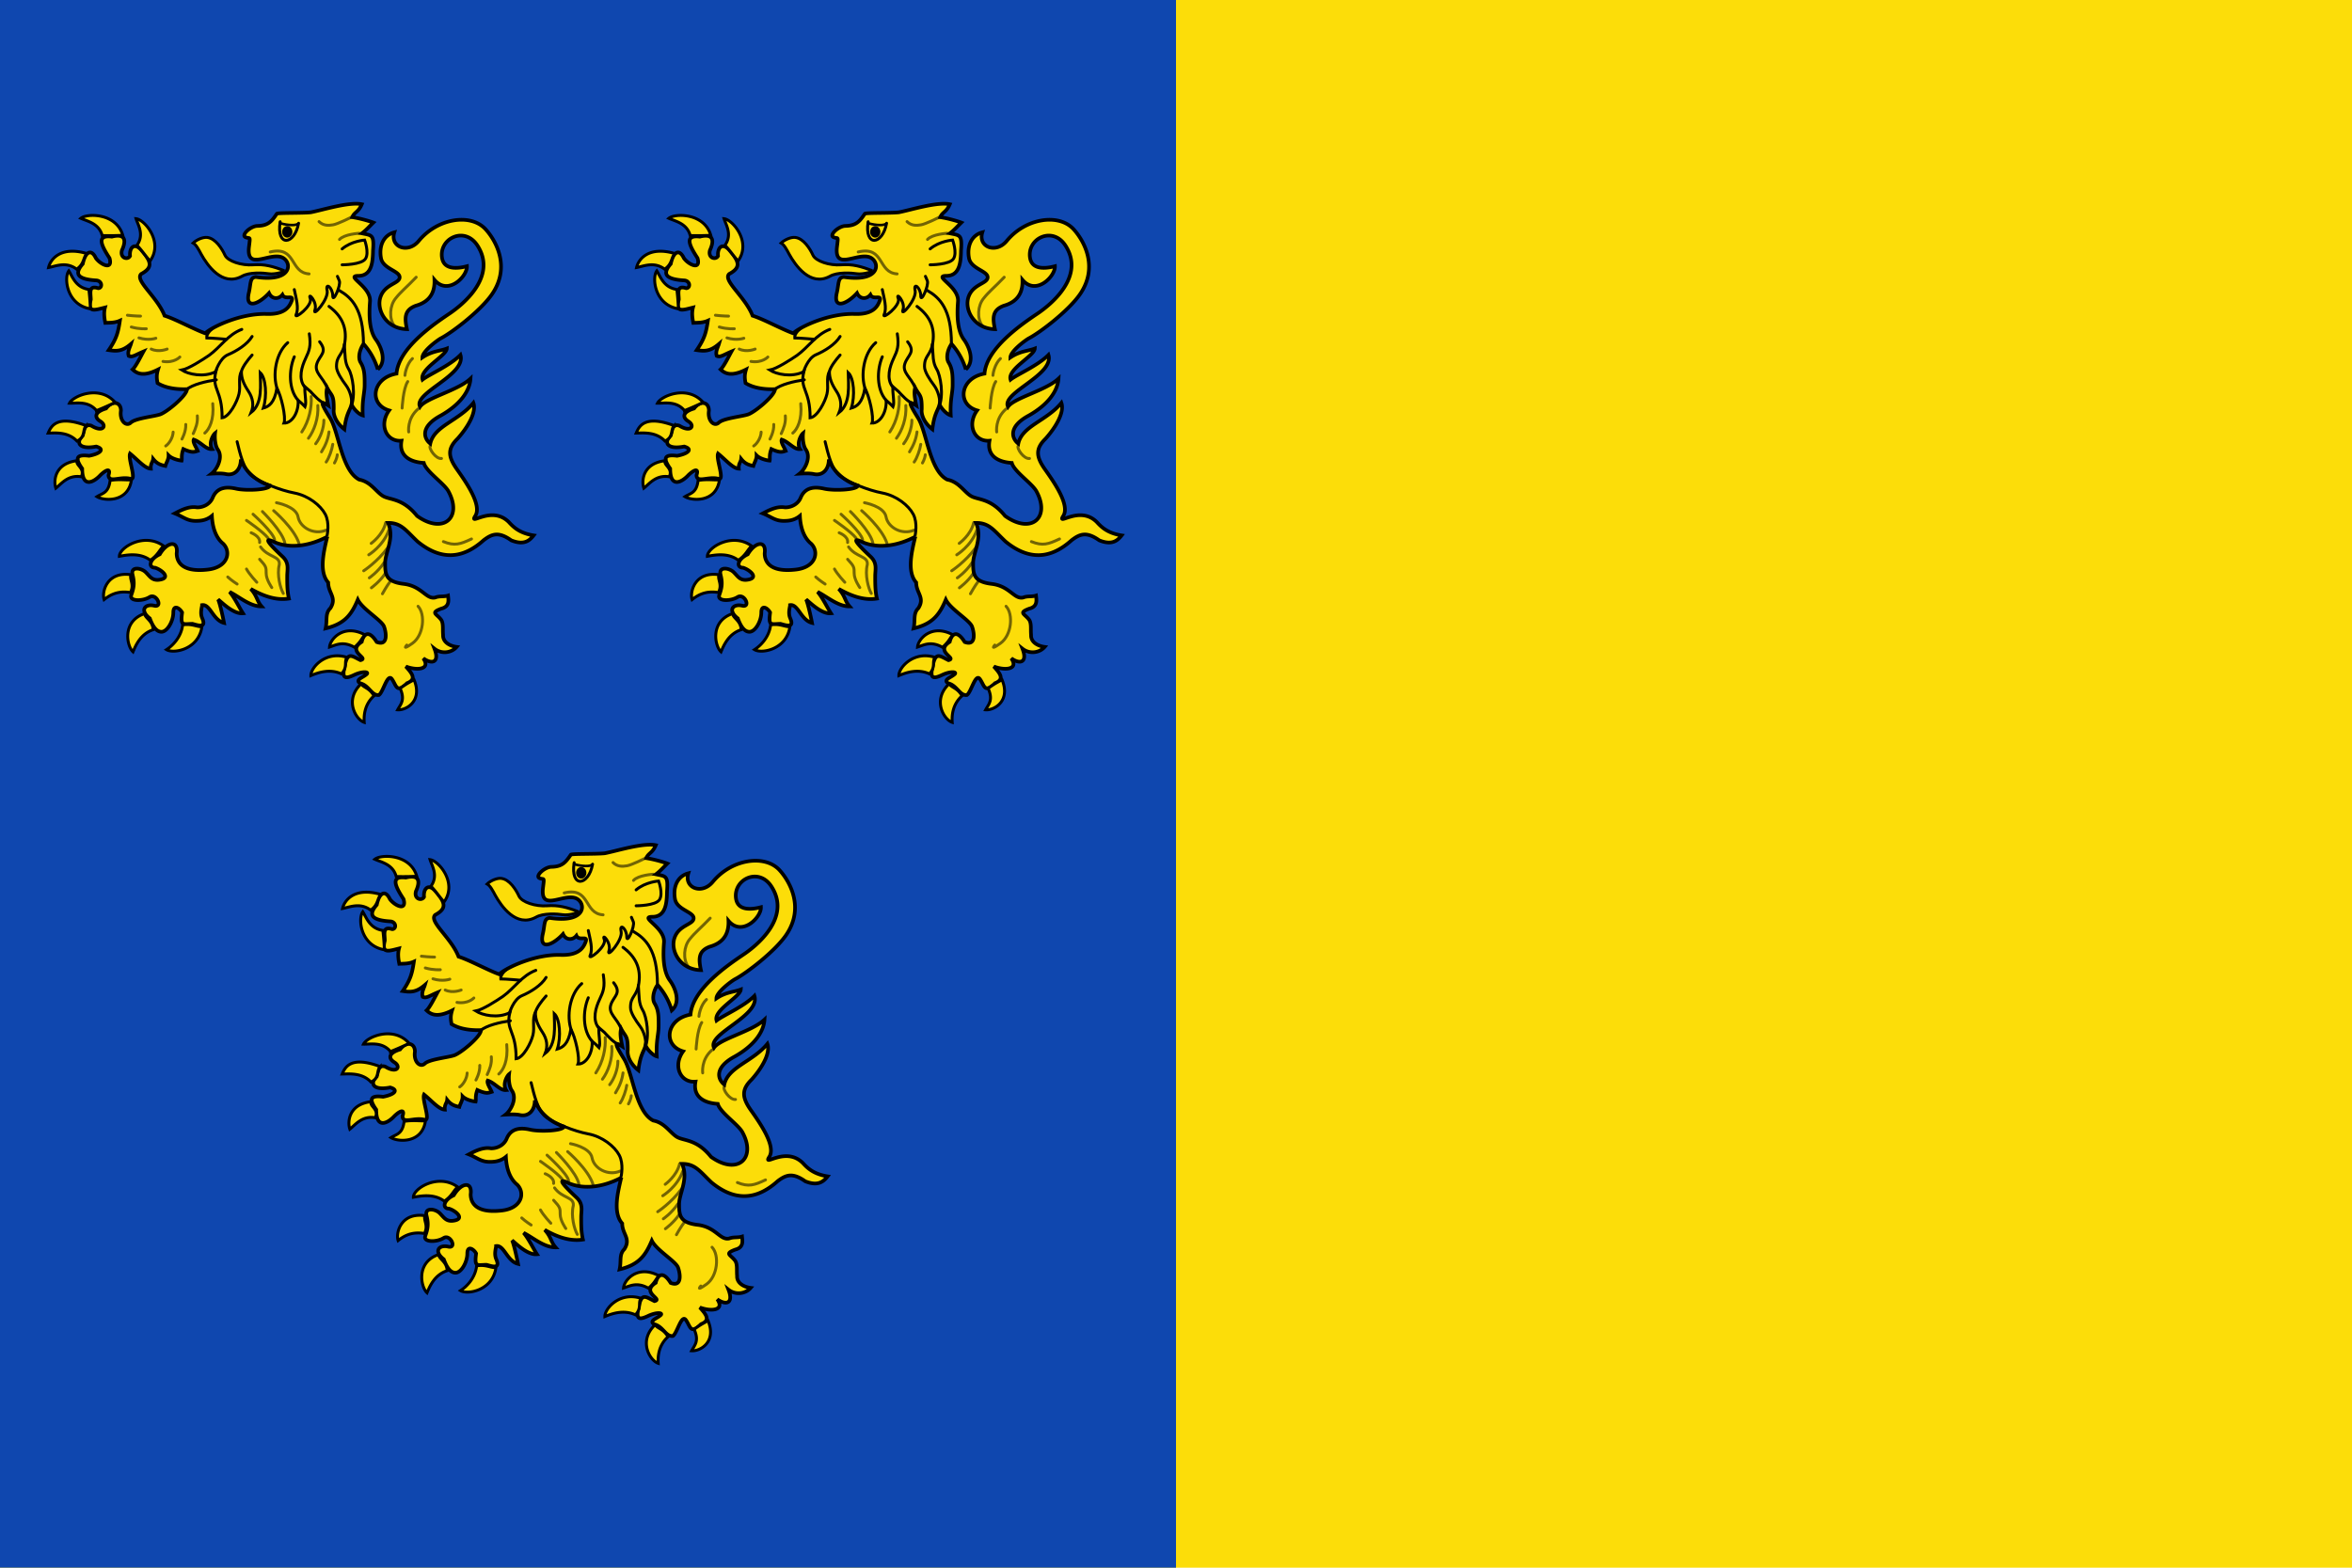 <svg xmlns="http://www.w3.org/2000/svg" xmlns:xlink="http://www.w3.org/1999/xlink" width="576" height="384"><defs><g id="a" style="fill:#fcdd09;stroke:#000;stroke-width:.714;stroke-linecap:round"><path style="stroke-width:.892" d="M127.133 375.473c-5.02 2.63-9.799 2.787-13.146 1.209-3.346-1.579.558 2.105 2.231 3.683 1.674 1.579 1.116 3.157 1.116 4.736 0 1.578-.03 3.623.42 5.522-3.347.526-6.556-.787-9.345-2.366 1.643 1.807 1.415 2.864 2.652 4.28-2.826.025-5.492-2.375-7.826-3.552 1.21 1.414 2.232 3.622 3.27 5.24-2.278.233-4.988-2.492-6.094-3.396.357.707 1.081 3.777 1.45 5.748-2.725-.674-3.377-4.663-5.373-4.36.006.442-.554 1.885.042 3.234 1.18 2.666-1.5 1.567-2.386 1.355-2.341.027-2.997.663-2.543-2.777-.558-1.052-2.156-2.088-2.156.016 0 2.105-1.472 4.709-2.904 4.709s-2.306-1.795-2.852-3.287c-2.57-1.97-1.167-3.635 1.064-3.109 2.231.526.546-3.157-1.127-2.104-1.674 1.052-5.032 1.074-4.474-.505.558-1.578.874-2.831.316-4.936s2.053-1.746 3.169-.694c1.115 1.052 1.61 2.332 3.84 1.806 2.232-.526.167-2.332-1.506-2.87-1.673 0-1.507-2.01 1.15-3.276 1.853-3.143 4.59-3.488 4.146-.238 0 1.578.753 4.746 7.545 3.981 5.02-.526 5.854-4.344 3.84-6.351-1.253-.993-2.58-3.02-2.759-6.806-.816.669-1.929 1.18-3.445 1.217-2.569.155-3.418-.943-5.624-1.823 1.374-.721 3.416-1.839 5.42-1.475 1.651.017 3.252-.867 3.861-2.423 1.116-2.631 3.533-2.648 5.705-2.165 2.432.569 8.27.288 8.27-.764-2.678-.795-5.972-3.144-7.1-6.402-.005 2.43-1.471 4.032-3.626 3.597-1.043-.239-2.568-.159-3.54-.105 1.194-.91 2.942-3.915 1.522-5.918-.65-.943-.8-2.827-.669-3.985-.408.325-1.666 2.342-.728 3.89-1.526.138-2.72-1.747-4.49-2.322-.317.608.721 2.077.958 2.759-.797.248-1.333.548-3.506-.453-.578 1.551-.28 2.275-.415 2.83-.688-.049-2.37-.433-3.197-1.274.018.996-.55 1.74-.788 2.577-1.09-.217-2.037-.5-2.99-1.714-.074.786-.69 1.135-.576 2.391-1.493-.07-3.201-2.183-5.088-3.693-.546 1.334 1.76 6.683.087 6.156-2.56-.645-5.285 1.134-5.36-.862.558-1.578-.305-1.611-1.978-.033-1.484 1.638-4.486 3.413-4.462-1.578-1.938-2.724-1.294-3.515 1.685-3.146 2.789-.526 3.916-1.654 1.736-2.273-4.204.814-5.078-1.004-3.306-2.653.442-1.47.442-2.978 2.116-2.452 2.875 1.78 3.904 0 2.231-1.052s-1.305-2.354 1.38-3.157c1.61-2.115 3.64-1.578 3.64.526-.38 2.523 1.305 3.993 2.42 2.94 1.116-1.052 5.447-1.47 7.12-1.996 1.674-.526 6.636-4.627 6.636-6.205-3.687.127-5.916-.683-7.21-1.488-.168-1.034-.33-1.834.125-3.323-3.638 1.842-5.214.95-6.228-.015.803-.736 2.102-3.398 2.66-4.396-2.037.852-2.701 1.486-3.61 1.073-.38-1.04.295-2.092.537-2.916-2.152 1.857-3.559 1.787-5.438 1.495 1.941-2.838 2.302-4.326 2.735-7.208-1.303.584-2.714.49-3.577.542-.184-.94-.446-2.377-.075-3.758-2.628.651-4.295 1.313-3.473-1.937 0-1.578-.644-3.574 1.8-2.799 1.116 0 1.052-1.914-.62-1.914-4.332-.299-5.36-1.519-3.146-4.052.633-3.011 2.093-3.754 3.208-1.4 1.116 1.579 4.221 3.093 3.347 0-2.013-3.092-3.33-5.739.558-5.261 3.508-.896 3.485 1.15 2.484 3.325-.558 1.936 1.42 2.462 1.978 1.41-.201-2.007 1.07-3.466 2.84-1.35 2.215 2.592 2.963 4.111-.103 5.75-1.673 1.578 3.905 5.553 5.716 10.224 2.698.851 7.205 3.33 9.954 4.318 1.673-1.579 8.717-4.943 15.06-4.736 4.389.141 5.578-1.702 6.136-3.28.557-1.58-1.65-.034-2.283-1.433-.95 1.167-2.588 1.123-3.284-.407-2.467 2.708-5.955 4.142-4.928-.13.51-2.178.185-3.705 1.708-3.814 9.496 1.444 8.896-4.225 6.01-4.941-3.225-.766-8.426 3.361-7.683-2.533.349-2.769.23-1.758-.886-2.284-1.115-.526 1.305-2.75 2.979-2.75 2.686-.06 3.496-1.22 4.727-2.99.418-.262 6.17-.116 8.297-.34 2.753-.524 9.401-2.632 12.494-1.977-.843 2.008-1.798 1.86-2.326 3.167 2.176.324 4.656 1.117 5.153 1.32-1.116 1.1-1.75 1.856-2.79 2.637 2.422.515 3.015.286 2.713 4.198-.049 2.695-.24 6.217-3.588 6.217-3.346 0 3.064 2.565 2.852 6.21-.215 2.845-.35 7.024 1.472 9.444 1.144 1.56 2.784 5.196.432 7.269a16.19 16.19 0 0 0-3.48-6.235c-.815 1.067-1.521 3.27-.706 4.565 1 1.646.965 3.346.965 5.45 0 2.105-.654 3.664-.46 7.48-.93-.262-2.134-1.443-2.756-2.672-.313 1.402-1.283 2.112-1.746 6.07-2.136-1.68-2.748-3.663-2.605-4.856.052-3.705-.491-3.195-1.607-5.3-.315 1.01-.15 2.319.277 4.333-1.673-1.052-2.242-1.214.406 3.026 2.183 3.425 2.822 12.932 7.175 15.13 2.788.526 4.077 2.93 5.75 3.982 1.674 1.052 4.836.46 8.395 4.903 6.407 4.622 11.231.437 7.671-6.064-1.088-1.932-5.451-4.806-6.009-6.91-3.152-.195-6.17-1.584-5.463-5.441-3.658.32-5.624-3.83-3.03-7.426-4.998-1.448-4.239-7.904 1.811-9.005.483-6.114 8.764-11.874 12.83-14.613 3.29-2.182 11.947-9.106 6.986-16.766-3.14-4.858-9.488-1.724-8.66 3.086.425 2.394 2.787 2.843 6.084 1.986.116 2.49-4.643 7.284-7.947 3.335.075 2.144-.396 5.165-4.577 6.336-2.79 1.053-2.772 2.918-2.168 5.75-5.14-.124-7.567-4.79-6.452-7.947 1.116-3.157 4.669-3.195 4.669-4.773 0-1.579-4.077-2.045-4.566-4.687-.562-3.095.708-5.651 3.267-6.314-1.11 3.575 3.315 5.34 5.986 2.094 4.624-5.604 12.763-6.824 16.377-2.837 2.447 2.7 6.152 9.085 1.633 15.785-2.743 4.068-9.84 9.487-12.619 10.919-1.012.578-4.485 3.183-4.504 4.685 2.403-1.61 4.341-1.553 5.971-2.184-.1 1.812-6.743 5.048-5.932 7.608 1.694-1.304 6.673-3.413 9.275-6.041 1.484 4.927-11.622 9.28-9.9 12.693 1.488-2.177 9.267-3.972 12.361-6.883-.196 3.136-2.65 6.417-7.263 9.026-5.308 2.848-4.042 5.79-2.58 6.876.965-4.35 6.91-5.536 10.556-9.969.8 2.253-1.31 5.903-3.87 8.761-2.495 2.441-2.38 4.367-.15 7.524 2.232 3.157 6.16 8.765 4.486 11.396-1.673 2.63 3.973-2.685 8.205 1.508 1.104 1.202 2.59 2.712 6.077 3.273-1.042 1.354-2.42 2.437-5.474 1.208-3.133-2.22-4.76-1.568-6.79-.011-3.801 3.406-9.263 5.973-16.164.298-2.789-2.63-3.966-4.599-7.228-4.556 1.673 3.683-.707 7.225-.707 9.856 0 2.63.075 4.556 4.537 5.082 4.462.526 5.503 3.862 7.734 3.336 1.009-.417 2.055-.143 3.13-.474.1 1.06.471 2.674-1.654 3.2-2.789 1.053-1.091 1.224.024 2.802.548.947.286 2.268.422 3.646-.091 1.692 1.546 2.69 3.327 2.928-1.244 1.46-3.712 1.815-5.442.43 1.283 3.315-.503 3.947-2.734 2.369 1.881 2.718-1.48 3.05-4.269 1.997 1.324 1.514 2.848 3.107.29 4.089-2.623 2.593-2.577.586-3.692-.993-1.116-1.578-2.133 3.212-3.208 3.895-1.772.206-2.37-2.365-4.601-2.891-1.282-.825.684-1.422 1.472-2.105.977-.683-.708-.97-2.939.082-2.23 1.052-3.047.851-2.3-2.149.685-3.596 1.68-2.544 3.859-1.48 2.243-.49-3.49-2.045.315-4.489.385-1.645 1.582-3.284 3.66.04 2.789 1.052 2.373-2.169 1.816-3.747-.558-1.579-5.302-4.28-6.44-6.624-1.59 3.807-3.308 5.933-7.886 7.042.46-2.02-.181-3.619 1.16-4.94 1.674-2.631-.526-3.68-.526-6.311-2.467-2.75-.886-8.282-.241-11.206z"/><path d="M116.645 310.323c-2.755-1.083-4.918-1.67-7.674-1.454-2.755.217-6.2-.866-6.888-2.382-.69-1.517-2.296-4.116-4.363-4.332-1.033-.109-2.577.569-3.419 1.371.755.429 1.41 1.688 1.984 2.771 1.452 2.608 5.109 7.987 9.93 5.388 1.838-1.083 5.282-.845 6.66-.628 1.377.216 4-.518 3.77-.734z"/><g fill="none"><path d="M105.068 352.189c.689 2.815 1.607 6.93 3.674 8.447 2.066 1.516 6.888 3.465 10.332 4.115 3.444.65 6.43 3.033 7.577 5.199 1.148 2.165.46 5.198.46 5.198M106.216 324.68c-3.444 1.3-5.286 4.421-8.037 6.376-1.64 1.12-4.98 3.267-6.659 3.588 1.623 1.03 5.343 1.892 8.34.395-1.07 4.42 1.563 4.37 1.534 11.301 1.757-.195 3.674-3.898 4.133-5.848.46-1.95-.281-3.903.597-5.533-.025 1.72.562 3.133 1.71 4.866 1.148 1.733 1.367 3.483.678 5.216 2.865-2.246 2.253-6.856 2.212-9.77 1.401 1.283 1.712 5.712.772 8.687 1.312-.38 2.663-1.156 3.316-4.812 1.052 1.674 2.284 7.175 1.736 8.494 1.953.045 3.656-2.625 3.465-5.65.36.276 1.339 1.284 1.698 1.64.41-1.154-.181-3.253-.04-4.873.44.41 1.4 1.051 1.757 1.566.507.468 1.7 2.013 3.45 2.72M130.096 315.15c2.985 1.733 5.912 4.495 5.912 13.159M127.57 319.05c3.215 2.382 4.363 5.198 3.903 8.663-.459 3.466-2.08 3.186-2.066 6.065-.031 1.264 1.379 3.325 2.296 4.548 1.055 1.368 1.648 3.648 1.334 4.882"/><path d="M131.33 328.363c.23 2.816.034 4.321 1.062 6.065.922 1.45 1.835 6.464.503 9.417M125.274 327.713c2.066 2.6 0 3.249-.69 5.415-.688 2.166 1.536 3.261 2.507 5.832M122.748 325.764c.46 3.032 0 4.115-.919 6.064-.918 1.95-1.838 4.867-.238 6.942M119.074 331.395c-1.378 3.25-1.396 8.016.9 10.615M117.467 327.93c-2.985 2.599-3.785 8.057-2.535 11.453M108.742 330.962c-1.149 1.3-2.285 2.801-2.635 4.028M108.742 326.413c-1.149 1.95-3.843 3.605-5.91 4.471-2.066.867-3.045 4.193-3.045 4.193M99.135 324.394c-.797.606-1.607 1.578-1.504 2.388 1.148 0 4.828.321 4.828.321M130.785 304.97c2.296-1.949 5.51-2.166 5.51-2.166s1.148 3.033.23 4.55c-.919 1.515-5.74 1.515-5.74 1.515M119.074 314.934c.46 2.166 1.148 4.548.46 6.065-.69 1.516 4.132-2.166 3.444-3.9-.69-1.732 1.837.867 1.148 2.817-.69 1.949 3.444-2.6 2.985-4.765-.46-2.166 1.377-.65 1.377 1.3 0 1.948 2.067-2.6 1.608-3.683l-.46-1.083M99.979 337.038c-2.554.371-5.785 1.112-7.356 2.41"/></g><path style="fill:none;stroke-opacity:.55" d="M148.924 311.901c-2.505 2.628-3.604 3.382-5.052 5.199-1.389 1.697-1.7 4.862-.29 6.725m4.424 8.003c-1.378 1.3-1.837 3.683-1.837 4.116m.688 1.516c-1.148 1.733-1.377 6.498-1.377 6.498m3.903.216c-2.755 2.383-2.296 5.632-2.296 5.632m5.281 3.367c-.466.67 1.38 3.316 2.756 3.13m7.347 19.711c-2.755 1.3-4.138 1.762-6.888.65m-6.205 15.838c1.837 1.95 1.383 7.121-1.372 9.07-2.756 1.95-1.378.434-1.378.434m-5.184-29.953c-.69 3.032-3.541 5.044-3.541 5.044m4.318-3.229c-1.377 3.899-4.918 6.034-4.918 6.034m4.633-1.722c-2.526 3.466-5.87 5.632-5.87 5.632m4.985-1.981c-1.607 2.382-3.608 3.713-3.608 3.713m3.904-1.083c-1.326 2.014-3.393 3.52-3.393 3.52m4.77-1.787c-1.148 1.516-2.066 3.25-2.066 3.25m-29.85-11.48c1.837 2.599 4.822 2.165 4.592 4.331-.631 2.518.259 5.821.976 7.067m-5.798-8.366c1.608 1.733 1.608 1.95 1.608 3.465 0 1.517 1.377 3.466 1.377 3.466m-6.2-4.549c.69 1.3 2.527 3.25 2.527 3.25m-7.118-1.3c.918.866 2.296 1.733 2.296 1.733m8.102-81.342c6.48-1.535 4.712 5.065 9.526 5.37m.511 30.053c.18 2.52-.476 5.935-2.296 8.664m3.92-6.472c.224 3.07-.92 6.18-2.296 8.014m3.78-4.417c.017 1.861-.84 4.27-2.011 5.764m3.266-2.889c-.201 1.597-.766 3.158-1.837 4.876m2.755-1.844c-.175 1.234-.883 3.302-1.607 4.332m2.718-1.77c-.113 1.037-.689 2.004-.689 2.004M95.324 345.86c.164 1.702-.435 3.095-1.003 4.357m-1.829-2.251c.104 1.715-.934 3.582-.934 3.582m7.54-8.673c.385 3.963-.874 6.307-1.945 7.205m-7.75-.243c-.038 1.311-.971 2.85-1.823 3.4m-9.377-32.022c1.837.217 3.214.217 3.214.217m-2.259 2.664c1.986.574 3.674.433 3.674.433m-1.8 2.23c2.386.738 4.134.088 4.134.088m-1.134 2.652c1.837.867 3.904 0 3.904 0m-1.022 3.033c2.755.433 4.133-1.083 4.133-1.083m29.175 45.648c-1.148-3.682-6.2-8.014-6.2-8.014m2.756 8.014c-.46-2.816-5.51-7.797-5.51-7.797m2.984 6.93c-.23-1.732-5.28-6.28-5.28-6.28m3.673 5.848c-1.148-1.517-5.281-4.332-5.281-4.332m3.214 5.414c.23-1.516-2.066-2.382-2.066-2.382m18.369-.65c-2.985 1.3-6.43-.65-6.888-3.249-.46-2.599-5.281-3.465-5.281-3.465m10.424-68.854c1.033 1.02 2.29.99 3.443.784 1.154-.208 4.315-1.763 4.706-1.998m-3.138 5.587c1.148-1.3 4.822-1.516 4.822-1.516"/><path d="M83.761 307.914c3.33-4.683-1.375-10.13-3.442-10.346.46 1.516 2.067 3.899.23 6.498 1.607 1.733 2.294 2.954 3.212 3.82zm-6.694-6.278c-1.561-5.452-8.713-5.455-10.276-4.162 1.496.703 4.445 1.191 5.24 4.224 2.44.049 3.738-.006 5.036-.062zm-8.746 4.482c-6.561-1.954-9.008 1.498-9.432 3.418 1.644-.288 4.31-1.572 6.88.399 1.98-1.345 1.557-2.992 2.552-3.817zm18.777 71.635c-4.725-3.47-10.897.371-10.862 2.508 1.643-.288 5.008-1.001 7.577.97 1.981-1.346 2.284-2.697 3.285-3.478zm-11.903-35.195c-3.805-4.36-10.322-1.582-11.181.205 1.67.058 4.57-.644 6.62 1.81a67.226 67.226 0 0 0 4.56-2.015zm-7.082 5.704c-7.046-2.635-8.563-.005-9.314 1.824 1.671-.031 4.856-.385 7.05 1.955 2.187-1.022 1.288-2.818 2.264-3.78zm-2.22 8.586c-5.458.65-5.835 4.866-5.216 6.738 1.288-1.005 2.957-3.35 6.217-2.805 1.038-2.084-1.474-2.792-1.001-3.933zm13.198 27.93c-5.916-.866-7.212 4.216-6.594 6.089 1.288-1.005 3.187-2.267 6.448-1.722 1.037-2.084-.326-3.225.146-4.367zm3.31 9.523c-5.625 1.936-4.323 8.007-2.823 9.365.614-1.466 1.807-4.411 4.94-5.42-.157-2.297-1.947-2.73-2.117-3.945zm53.972 5.199c-5.203-2.794-8.544 1.04-8.671 2.998 1.582-.507 3.282-1.545 6.125.057 1.756-1.6 1.674-2.147 2.546-3.055zm-4.401 5.518c-5.206-1.675-8.884 2.506-8.84 4.467 1.533-.629 4.514-1.795 7.487-.418 1.61-1.731.563-2.86 1.353-4.049zm3.464 6.485c-4.222 4.005-1.208 8.808.761 9.437-.104-1.574.009-4.329 2.393-6.497-1.177-2.017-2.454-1.909-3.154-2.94zm12.955-1.021c2.192 5.256-1.941 7.546-4.013 7.386.757-1.405 1.898-2.372.62-5.254 1.928-1.411 2.316-1.447 3.393-2.132zM96.449 397.49c-.773 5.601-6.941 6.723-8.674 5.64 1.383-.886 3.597-2.963 3.955-6.068 2.41-.358 3.425.537 4.719.428zm-17.258-35.958c-.773 5.601-6.712 5.207-8.444 4.123 1.383-.885 2.858-.875 3.216-3.98 2.41-.358 3.934-.034 5.228-.143zm-10.056-41.89c-5.894-.997-6.514-7.718-5.283-9.298.872 1.345 1.641 4.074 4.912 4.56.263 2.289.317 3.513.37 4.737z"/><path style="fill:none" d="M115.607 298.31c-.983 6.3 3.536 5.744 4.518.37"/><path style="fill:#000;stroke-width:1" d="M170.305 38.752a1.604 2.005 0 1 0-3.208 0 1.604 2.005 0 1 0 3.208 0z" transform="matrix(.595 0 0 .561 16.97 279.055)"/><path style="fill:none;stroke-width:.625" d="M115.578 298.644c.983.37 3.442.738 4.303.246"/></g></defs><rect fill="#fcdd09" width="100%" height="100%"/><rect fill="#0f47af" width="50%" height="100%"/><use xlink:href="#a" transform="translate(-47 -244)"/><use xlink:href="#a" transform="translate(97 -244)"/><use xlink:href="#a" transform="translate(25 -87)"/></svg>